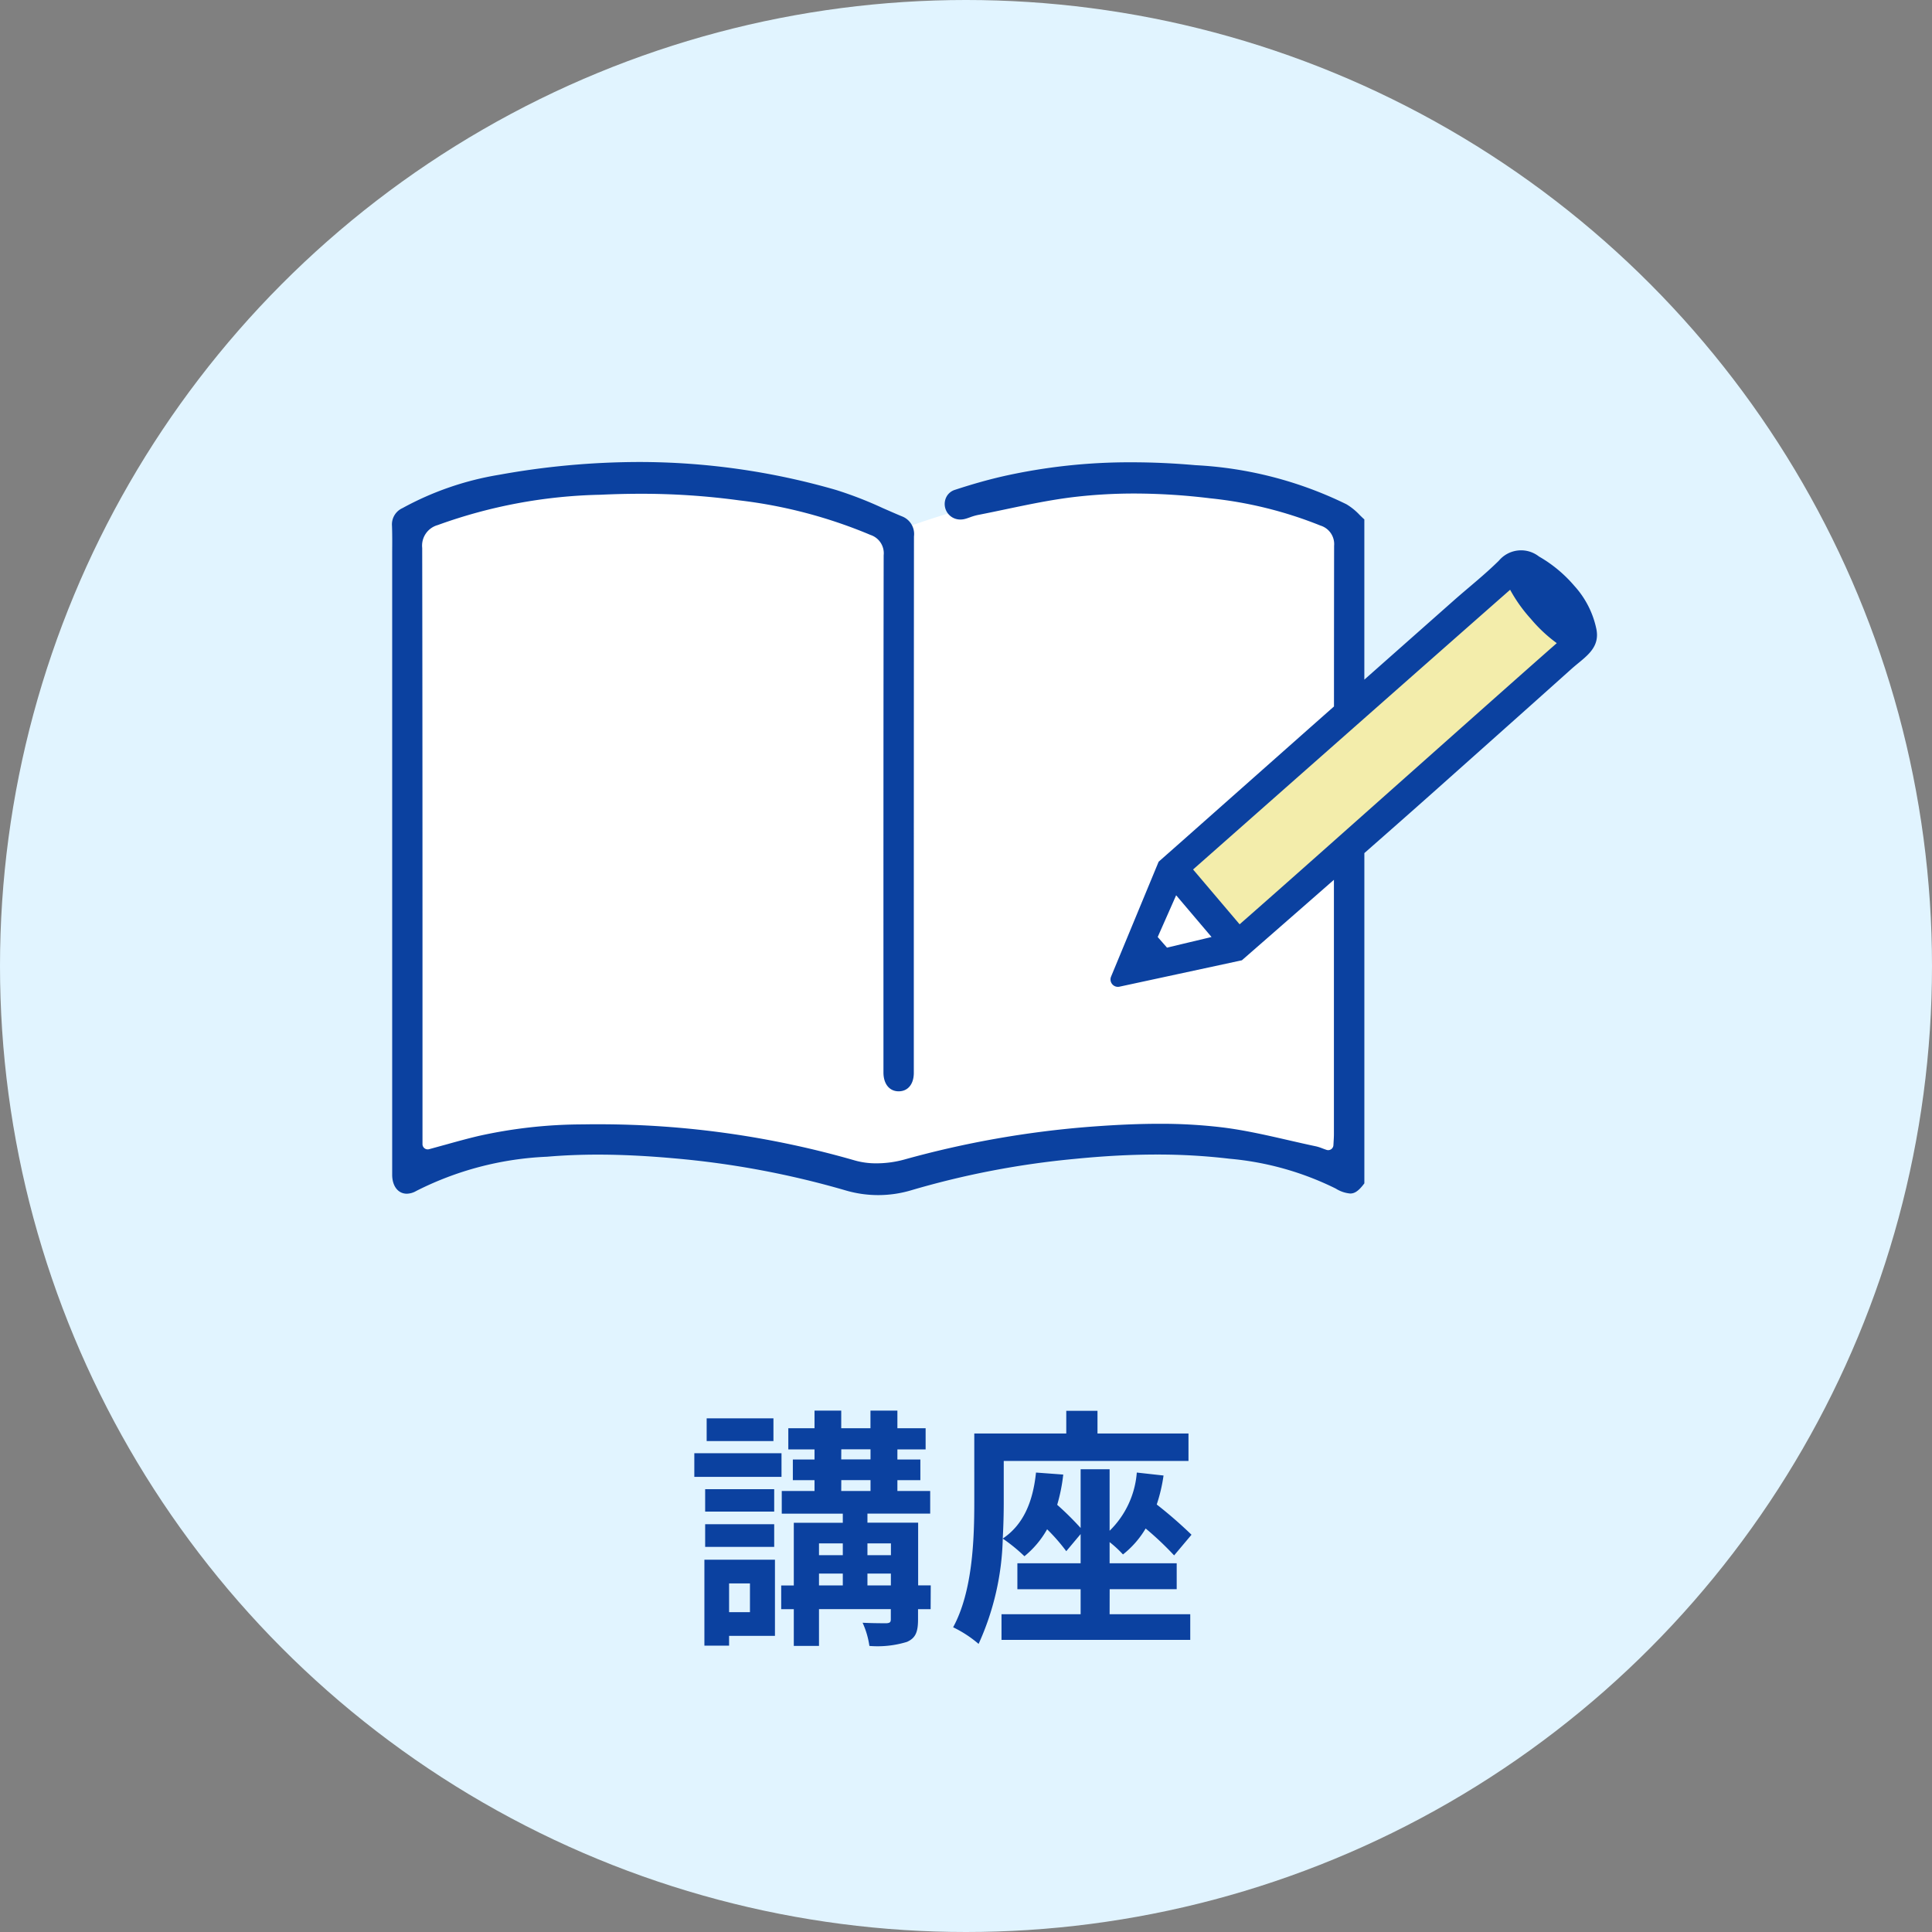 <svg xmlns="http://www.w3.org/2000/svg" width="138" height="138" viewBox="0 0 138 138"><rect x="0" y="0" width="138" height="138" fill="#808080" stroke="none"/><defs><style>.a{fill:#e1f4ff;}.b{fill:#0b41a0;}.c{fill:#fff;}.d{fill:#f3edab;}</style></defs><g transform="translate(-719 -1830)"><circle class="a" cx="69" cy="69" r="69" transform="translate(719 1830)"/><path class="b" d="M6.246-14.688H1.476v1.62h4.77ZM6.822-12.2H.594v1.692H6.822ZM6.3-9.63H1.368v1.6H6.3ZM1.368-5.508H6.3v-1.62H1.368Zm3.2,2.61V-.846H3.078V-2.9ZM6.354-4.59H1.314V1.548H3.078v-.7H6.354ZM12.96-2.754V-3.6h1.674v.846ZM9.5-3.6H11.2v.846H9.5ZM11.2-5.76v.846H9.5V-5.76Zm3.438,0v.846H12.96V-5.76Zm-3.546-4.518h2.088V-9.5H11.088Zm0-2.2h2.088v.72H11.088Zm6.39,9.72h-.9V-7.236H12.96v-.648h4.482V-9.5H15.1v-.774H16.74v-1.476H15.1v-.72h2.016v-1.512H15.1v-1.26H13.176v1.26H11.088v-1.26H9.18v1.26H7.308v1.512H9.18v.72H7.632v1.476H9.18V-9.5H6.84v1.62H11.2v.648H7.7v4.482H6.8v1.692h.9V1.566H9.5V-1.062h5.13v.72c0,.216-.072.27-.306.288-.216,0-1.008,0-1.71-.036A6.027,6.027,0,0,1,13.1,1.566a7.143,7.143,0,0,0,2.682-.288c.612-.27.792-.7.792-1.6v-.738h.9Zm12.78.27h4.788V-4.338H30.258V-5.85a8.041,8.041,0,0,1,.954.882,6.686,6.686,0,0,0,1.62-1.854A22.072,22.072,0,0,1,34.866-4.9l1.242-1.476a31.477,31.477,0,0,0-2.484-2.16,11.623,11.623,0,0,0,.486-2.07L32.2-10.818A6.514,6.514,0,0,1,30.258-6.66v-4.392h-2.07v4.194a20.926,20.926,0,0,0-1.674-1.656,12.393,12.393,0,0,0,.432-2.16L25-10.818c-.216,2.088-.9,3.726-2.376,4.716.054-.954.072-1.836.072-2.61v-2.934H35.892v-1.962h-6.5v-1.62H27.162v1.62h-6.57V-8.73c0,2.628-.108,6.39-1.512,8.964A8.332,8.332,0,0,1,20.9,1.422,19.236,19.236,0,0,0,22.626-6.1a12.083,12.083,0,0,1,1.548,1.26,6.741,6.741,0,0,0,1.62-1.926A13.385,13.385,0,0,1,27.162-5.2l1.026-1.224v2.088H23.67v1.854h4.518V-.7H22.536V1.134H36.018V-.7h-5.76Z" transform="translate(768 1946)"/><g transform="translate(790.035 1889.181)"><g transform="translate(-43.035 -26.181)"><path class="c" d="M3.075,6.713s9.378-3.439,16.933-3.022,17.4,3.387,17.4,3.387,9.8-3.856,18.132-3.7a31.486,31.486,0,0,1,13.6,3.074l.469,45.537s-8.714-1.667-13.449-1.563S39.078,52.3,37.567,52.979s-5.887-.469-7.19-.938a64.939,64.939,0,0,0-11.254-1.719c-2.292.052-14.223,1.615-15.63,2.4S2.4,16.2,2.4,16.2s-.111-8.753-.029-9.17S3.075,6.713,3.075,6.713Z" transform="translate(-1.466 -2.115)"/><path class="d" d="M153.425,42.762l3.515,4.755,23.49-21.009-4.109-4.729Z" transform="translate(-96.204 -13.657)"/><path class="b" d="M86.029,11.941a6.56,6.56,0,0,0-1.582-3.1,9.568,9.568,0,0,0-2.522-2.092,2.07,2.07,0,0,0-2.852.288c-1.006,1-2.151,1.9-3.214,2.839l-6.406,5.67V4.1c-.115-.1-.227-.212-.339-.321a4.352,4.352,0,0,0-.939-.76A27.693,27.693,0,0,0,57.406.228C55.852.09,54.32.021,52.853.021a41.276,41.276,0,0,0-9.212,1c-1.084.249-2.212.567-3.448.973a1.022,1.022,0,0,0-.6.515,1.109,1.109,0,0,0,1.011,1.6,1.275,1.275,0,0,0,.3-.037c.128-.031.252-.076.376-.12a3.876,3.876,0,0,1,.555-.165c.661-.129,1.322-.267,1.982-.406,1.615-.339,3.284-.69,4.952-.886a36.806,36.806,0,0,1,4.266-.243,44.961,44.961,0,0,1,5.387.339,29.077,29.077,0,0,1,7.9,1.951,1.385,1.385,0,0,1,.971,1.45q-.008,5.735-.009,11.47L65.6,18.951,56.5,27.015,54.76,28.551l-3.4,8.212a.529.529,0,0,0,.589.717l8.757-1.888s3.06-2.668,6.574-5.749q0,4.62,0,9.241V48.01c0,.168-.01.335-.021.52l-.015.268a.373.373,0,0,1-.373.355.378.378,0,0,1-.12-.02c-.109-.037-.208-.073-.3-.108a3.217,3.217,0,0,0-.433-.14c-.662-.139-1.322-.291-1.982-.442-1.527-.35-3.106-.712-4.669-.908a36.626,36.626,0,0,0-4.569-.264c-1.458,0-3.021.067-4.918.21a69.476,69.476,0,0,0-13.3,2.347,7.546,7.546,0,0,1-1.967.267,5.554,5.554,0,0,1-1.534-.2,66.015,66.015,0,0,0-18.283-2.59c-.371,0-.744,0-1.117.009a34.381,34.381,0,0,0-7.519.832c-.789.188-1.56.4-2.375.628-.374.1-.751.208-1.134.311a.37.37,0,0,1-.1.013.372.372,0,0,1-.373-.373V40.86c0-11.38,0-23.147-.021-34.72A1.525,1.525,0,0,1,3.267,4.505,36.178,36.178,0,0,1,14.893,2.339c.963-.046,1.925-.069,2.858-.069A51.512,51.512,0,0,1,24.8,2.74a34.5,34.5,0,0,1,9.383,2.472,1.376,1.376,0,0,1,.936,1.452c-.018,11.018-.017,22.22-.015,33.054v3.889c0,.813.422,1.341,1.082,1.344s1.086-.506,1.086-1.32V32.685q0-13.684.011-27.368a1.349,1.349,0,0,0-.869-1.439c-.453-.188-.9-.386-1.354-.584a27.557,27.557,0,0,0-3.353-1.3A50.637,50.637,0,0,0,17.615,0,56.359,56.359,0,0,0,7.642.915,21.6,21.6,0,0,0,.752,3.292,1.276,1.276,0,0,0,0,4.562C.022,5.19.018,5.825.013,6.44c0,.269,0,.538,0,.807,0,0,0,31.533,0,43.661,0,.812.42,1.357,1.045,1.357a1.4,1.4,0,0,0,.681-.2,22.748,22.748,0,0,1,9.334-2.442c1.155-.1,2.376-.15,3.629-.15,1.672,0,3.458.087,5.46.266A63.6,63.6,0,0,1,32.371,52.02a8.241,8.241,0,0,0,4.713,0,61.7,61.7,0,0,1,11.663-2.24c2.124-.211,4.055-.313,5.9-.313a43.29,43.29,0,0,1,5.179.3A21.293,21.293,0,0,1,67.415,51.9a2.314,2.314,0,0,0,1.026.351c.25,0,.545-.091,1.013-.727V27.936c1.77-1.556,3.523-3.1,4.945-4.366q3.48-3.1,6.954-6.2,1.443-1.288,2.884-2.58c.857-.769,1.871-1.328,1.833-2.5A2.268,2.268,0,0,0,86.029,11.941ZM55.359,34.69l-.666-.761,1.318-2.981,2.529,2.981S55.394,34.678,55.359,34.69Zm17.634-12.7c-4.6,4.087-9.33,8.3-12.449,11.032l-3.323-3.916C60.623,26.1,75.1,13.315,79.866,9.126a10.71,10.71,0,0,0,1.484,2.083,10.429,10.429,0,0,0,1.848,1.73C80.73,15.109,76.958,18.464,72.993,21.99Z" transform="translate(0 0)"/></g></g></g></svg>
